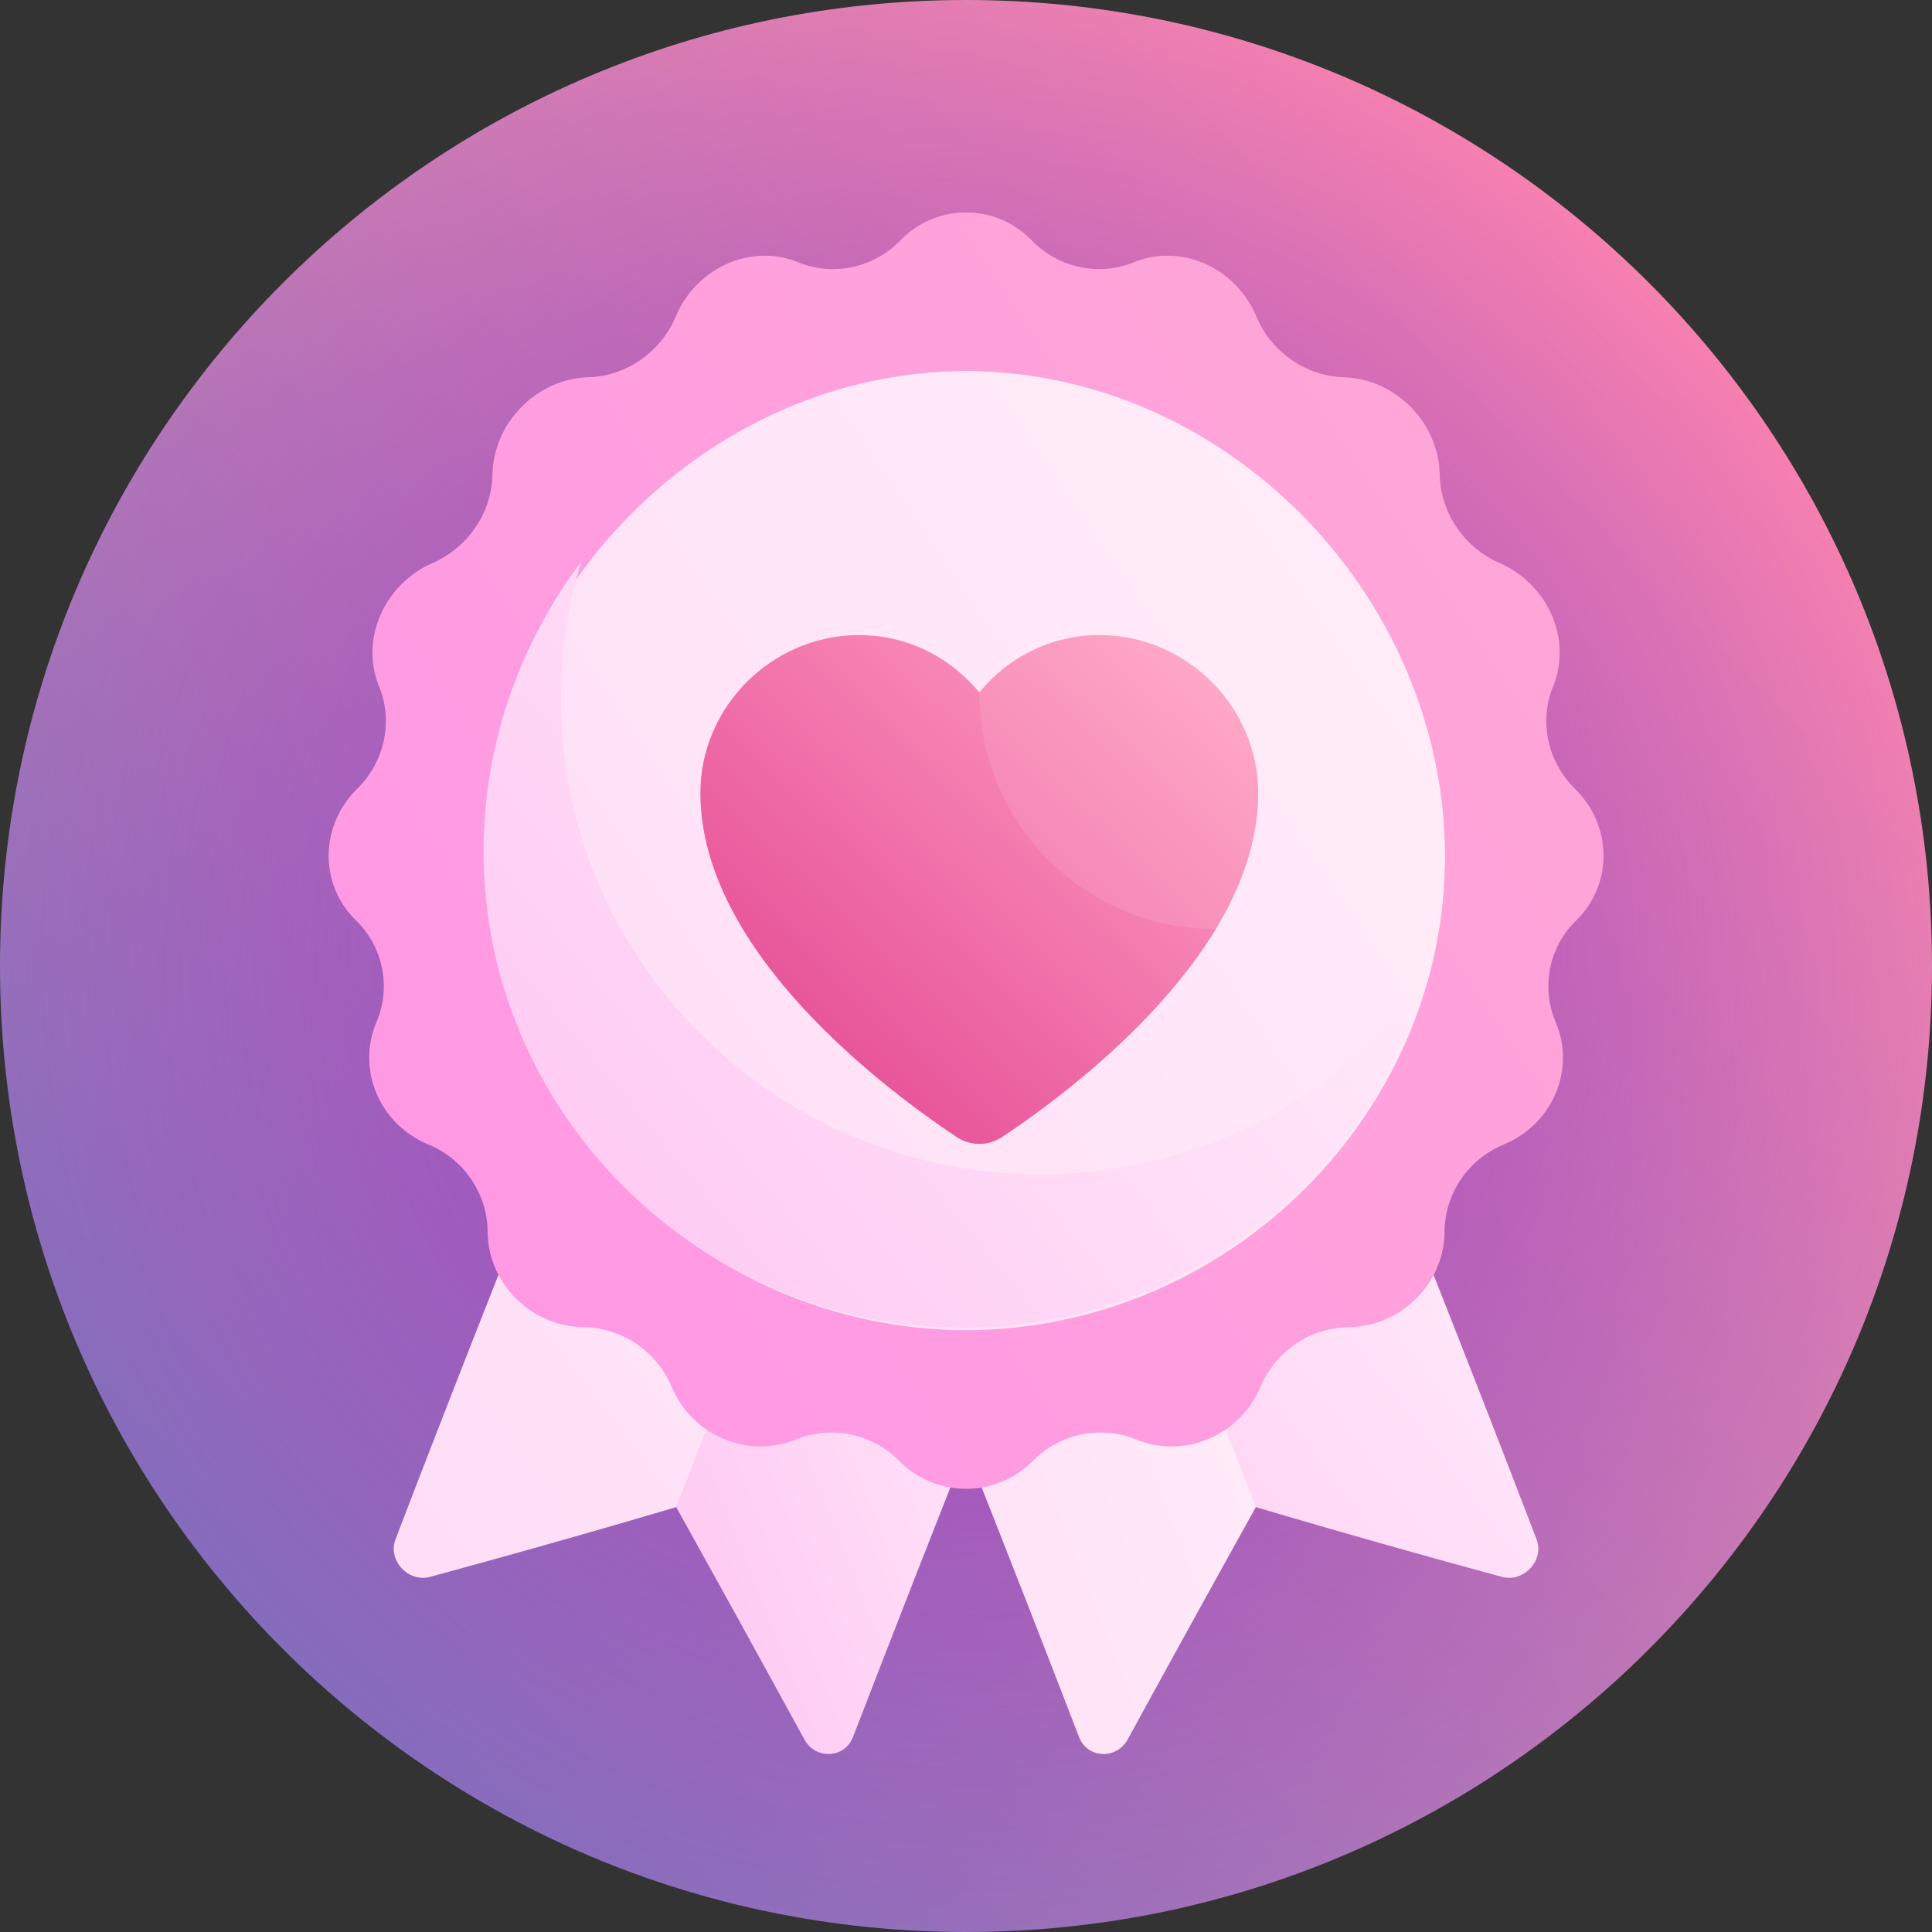 <svg xmlns="http://www.w3.org/2000/svg" width="100" height="100" fill="none"><rect width="100%" height="100%" fill="#333333" stroke="none"/><g clip-path="url(#a)"><path fill="url(#b)" d="M50 100c27.614 0 50-22.386 50-50S77.614 0 50 0 0 22.386 0 50s22.386 50 50 50Z"/><path fill="url(#c)" d="M50 100c27.614 0 50-22.386 50-50S77.614 0 50 0 0 22.386 0 50s22.386 50 50 50Z"/><path fill="url(#d)" d="M79.533 79.68c-3.801-9.933-7.85-20.081-11.983-30.34-7.983 3.175-15.972 6.41-23.937 9.582 7.197 6.434 14.363 12.862 21.39 19.085a568.955 568.955 0 0 0 12.745 3.612c1.124.303 2.197-.863 1.785-1.939Z"/><path fill="url(#e)" d="M55.575 54.132c-3.99 1.602-7.98 3.204-11.962 4.79 4.148 10.347 8.28 20.71 12.238 30.986.43 1.115 1.939 1.186 2.522.119a1887.72 1887.72 0 0 1 6.63-12.02c-3.063-7.898-6.23-15.873-9.428-23.875Z"/><path fill="url(#f)" d="M67.55 49.34c-7.983 3.175-15.972 6.41-23.937 9.582a3842.086 3842.086 0 0 1 6.396 16.04 7.82 7.82 0 0 0 4.31-2.24 1.92 1.92 0 0 1 2.089-.432c.96.392 1.971.585 3.007.573 3.194-.038 6.07-2.007 7.327-4.98a1.977 1.977 0 0 1 1.787-1.211 8.123 8.123 0 0 0 5.16-1.983c-2.012-5.08-4.065-10.2-6.14-15.348Z"/><path fill="url(#g)" d="M20.47 79.68c3.802-9.933 7.851-20.081 11.984-30.34 7.983 3.175 15.972 6.41 23.937 9.582C49.194 65.356 42.028 71.784 35 78.007a568.797 568.797 0 0 1-12.745 3.612c-1.124.303-2.197-.863-1.785-1.939Z"/><path fill="url(#h)" d="M44.428 54.132C41.23 62.134 38.063 70.11 35 78.007c2.225 4 4.44 8.011 6.63 12.02.583 1.067 2.092.996 2.522-.12 3.957-10.274 8.09-20.638 12.237-30.985-3.982-1.586-7.97-3.188-11.961-4.79Z"/><path fill="url(#i)" d="M32.447 49.34c7.983 3.175 15.972 6.41 23.937 9.582a3828.338 3828.338 0 0 0-6.396 16.04 7.82 7.82 0 0 1-4.31-2.24 1.92 1.92 0 0 0-2.089-.432 7.662 7.662 0 0 1-3.007.573c-3.194-.038-6.07-2.007-7.328-4.98a1.977 1.977 0 0 0-1.786-1.211 8.123 8.123 0 0 1-5.16-1.983c2.012-5.08 4.065-10.2 6.14-15.348Z"/><path fill="url(#j)" d="M81.577 47.648c1.917-1.867 1.888-4.901-.056-6.821-1.424-1.405-1.869-3.497-1.137-5.284 1-2.435-.247-5.292-2.762-6.398-1.843-.806-3.064-2.615-3.103-4.583-.056-2.684-2.282-4.95-4.96-5.035-1.965-.06-3.755-1.298-4.532-3.152-1.064-2.53-3.898-3.797-6.35-2.795-1.796.733-3.88.291-5.264-1.128a4.72 4.72 0 0 0-6.818 0c-1.383 1.42-3.468 1.861-5.264 1.128-2.451-1.002-5.285.264-6.35 2.795-.776 1.854-2.566 3.092-4.53 3.152-2.68.085-4.905 2.35-4.961 5.035-.039 1.969-1.26 3.777-3.103 4.583-2.515 1.106-3.763 3.962-2.762 6.398.732 1.787.287 3.88-1.137 5.284-1.944 1.92-1.973 4.953-.056 6.821a4.747 4.747 0 0 1 1.055 5.256c-1.045 2.463.162 5.286 2.683 6.332 1.846.763 3.055 2.548 3.07 4.517.019 2.684 2.245 4.902 4.96 4.941a5.038 5.038 0 0 1 4.564 3.085c1.06 2.517 3.934 3.75 6.43 2.73a4.92 4.92 0 0 1 5.345 1.1 4.863 4.863 0 0 0 6.93 0 4.92 4.92 0 0 1 5.347-1.1c2.495 1.02 5.37-.213 6.429-2.73a5.038 5.038 0 0 1 4.564-3.085c2.715-.04 4.941-2.257 4.96-4.941.015-1.97 1.224-3.754 3.07-4.517 2.521-1.046 3.728-3.869 2.683-6.332a4.746 4.746 0 0 1 1.055-5.256Z"/><path fill="url(#k)" d="M74.795 44.158C74.874 57.6 63.633 68.81 50 68.853 36.367 68.81 25.126 57.6 25.206 44.158 25.332 30.719 36.572 19.24 50 19.204c13.428.037 24.668 11.515 24.795 24.954Z"/><path fill="url(#l)" d="M53.841 60.785C40.114 60.773 28.94 49.65 29.036 36.026c.016-2.405.38-4.734 1.039-6.943-3.131 4.178-5.019 9.32-5.045 14.866-.065 13.584 11.138 24.75 24.843 24.775 11.295-.006 20.88-7.623 23.877-17.866-4.526 5.99-11.767 9.923-19.909 9.927Z"/><path fill="url(#m)" d="M50.687 35.844c1.49-1.825 3.744-2.988 6.273-2.973 4.466.031 8.145 3.698 8.165 8.147.008 2.495-.868 4.876-2.192 7.062l.005.004c-3.126 5.146-8.683 9.188-11.076 10.77-.712.47-1.63.47-2.341 0-3.394-2.26-13.286-9.49-13.271-17.836.02-4.449 3.7-8.116 8.165-8.147 2.528-.015 4.783 1.148 6.272 2.973Z"/><path fill="#fff" d="M56.96 32.871c-2.53-.015-4.787 1.15-6.276 2.978-.001 6.773 5.482 12.265 12.246 12.235 1.325-2.186 2.203-4.57 2.195-7.066-.02-4.449-3.7-8.116-8.165-8.147Z" opacity=".1"/></g><defs><linearGradient id="b" x1="2.355" x2="92.333" y1="100" y2="12.667" gradientUnits="userSpaceOnUse"><stop stop-color="#6F68BF"/><stop offset="1" stop-color="#FF82AF"/></linearGradient><linearGradient id="d" x1="43.613" x2="88.418" y1="85.901" y2="52.178" gradientUnits="userSpaceOnUse"><stop stop-color="#FFC2F2"/><stop offset="1" stop-color="#FFF9FC"/></linearGradient><linearGradient id="e" x1="43.613" x2="79.694" y1="95.587" y2="81.361" gradientUnits="userSpaceOnUse"><stop stop-color="#FFDBF7"/><stop offset="1" stop-color="#FFF1F8"/></linearGradient><linearGradient id="g" x1="20.381" x2="65.186" y1="85.901" y2="52.178" gradientUnits="userSpaceOnUse"><stop stop-color="#FFDBF7"/><stop offset="1" stop-color="#FFF1F8"/></linearGradient><linearGradient id="h" x1="35" x2="71.081" y1="95.587" y2="81.361" gradientUnits="userSpaceOnUse"><stop stop-color="#FFC2F2"/><stop offset="1" stop-color="#FFF9FC"/></linearGradient><linearGradient id="j" x1="17.012" x2="105.377" y1="85.711" y2="26.076" gradientUnits="userSpaceOnUse"><stop stop-color="#FF95E8"/><stop offset="1" stop-color="#FFAAD3"/></linearGradient><linearGradient id="k" x1="25.205" x2="91.614" y1="75.354" y2="30.537" gradientUnits="userSpaceOnUse"><stop stop-color="#FFDBF7"/><stop offset="1" stop-color="#FFF1F8"/></linearGradient><linearGradient id="l" x1="25.029" x2="81.231" y1="73.915" y2="27.242" gradientUnits="userSpaceOnUse"><stop stop-color="#FFC2F2"/><stop offset="1" stop-color="#FFF9FC"/></linearGradient><linearGradient id="m" x1="43.125" x2="64.132" y1="58.75" y2="36.244" gradientUnits="userSpaceOnUse"><stop stop-color="#E54C95"/><stop offset="1" stop-color="#FF9EC1"/></linearGradient><radialGradient id="c" cx="0" cy="0" r="1" gradientTransform="translate(50 50) scale(50)" gradientUnits="userSpaceOnUse"><stop stop-color="#BB63DA"/><stop offset="0" stop-color="#A040C1"/><stop offset="1" stop-color="#A040C1" stop-opacity="0"/></radialGradient><radialGradient id="f" cx="0" cy="0" r="1" gradientTransform="translate(48.804 39.002) scale(39.783)" gradientUnits="userSpaceOnUse"><stop stop-color="#B31DE7" stop-opacity=".66"/><stop offset=".199" stop-color="#B921E9" stop-opacity=".523"/><stop offset=".456" stop-color="#C92DEE" stop-opacity=".346"/><stop offset=".745" stop-color="#E341F7" stop-opacity=".148"/><stop offset=".959" stop-color="#FC54FF" stop-opacity="0"/></radialGradient><radialGradient id="i" cx="0" cy="0" r="1" gradientTransform="rotate(180 25.597 19.5) scale(39.783)" gradientUnits="userSpaceOnUse"><stop stop-color="#B31DE7" stop-opacity=".66"/><stop offset=".216" stop-color="#B720E8" stop-opacity=".512"/><stop offset=".447" stop-color="#C42AED" stop-opacity=".353"/><stop offset=".685" stop-color="#DA3AF4" stop-opacity=".189"/><stop offset=".926" stop-color="#F750FD" stop-opacity=".023"/><stop offset=".959" stop-color="#FC54FF" stop-opacity="0"/></radialGradient><clipPath id="a"><path fill="#fff" d="M0 0h100v100H0z"/></clipPath></defs></svg>